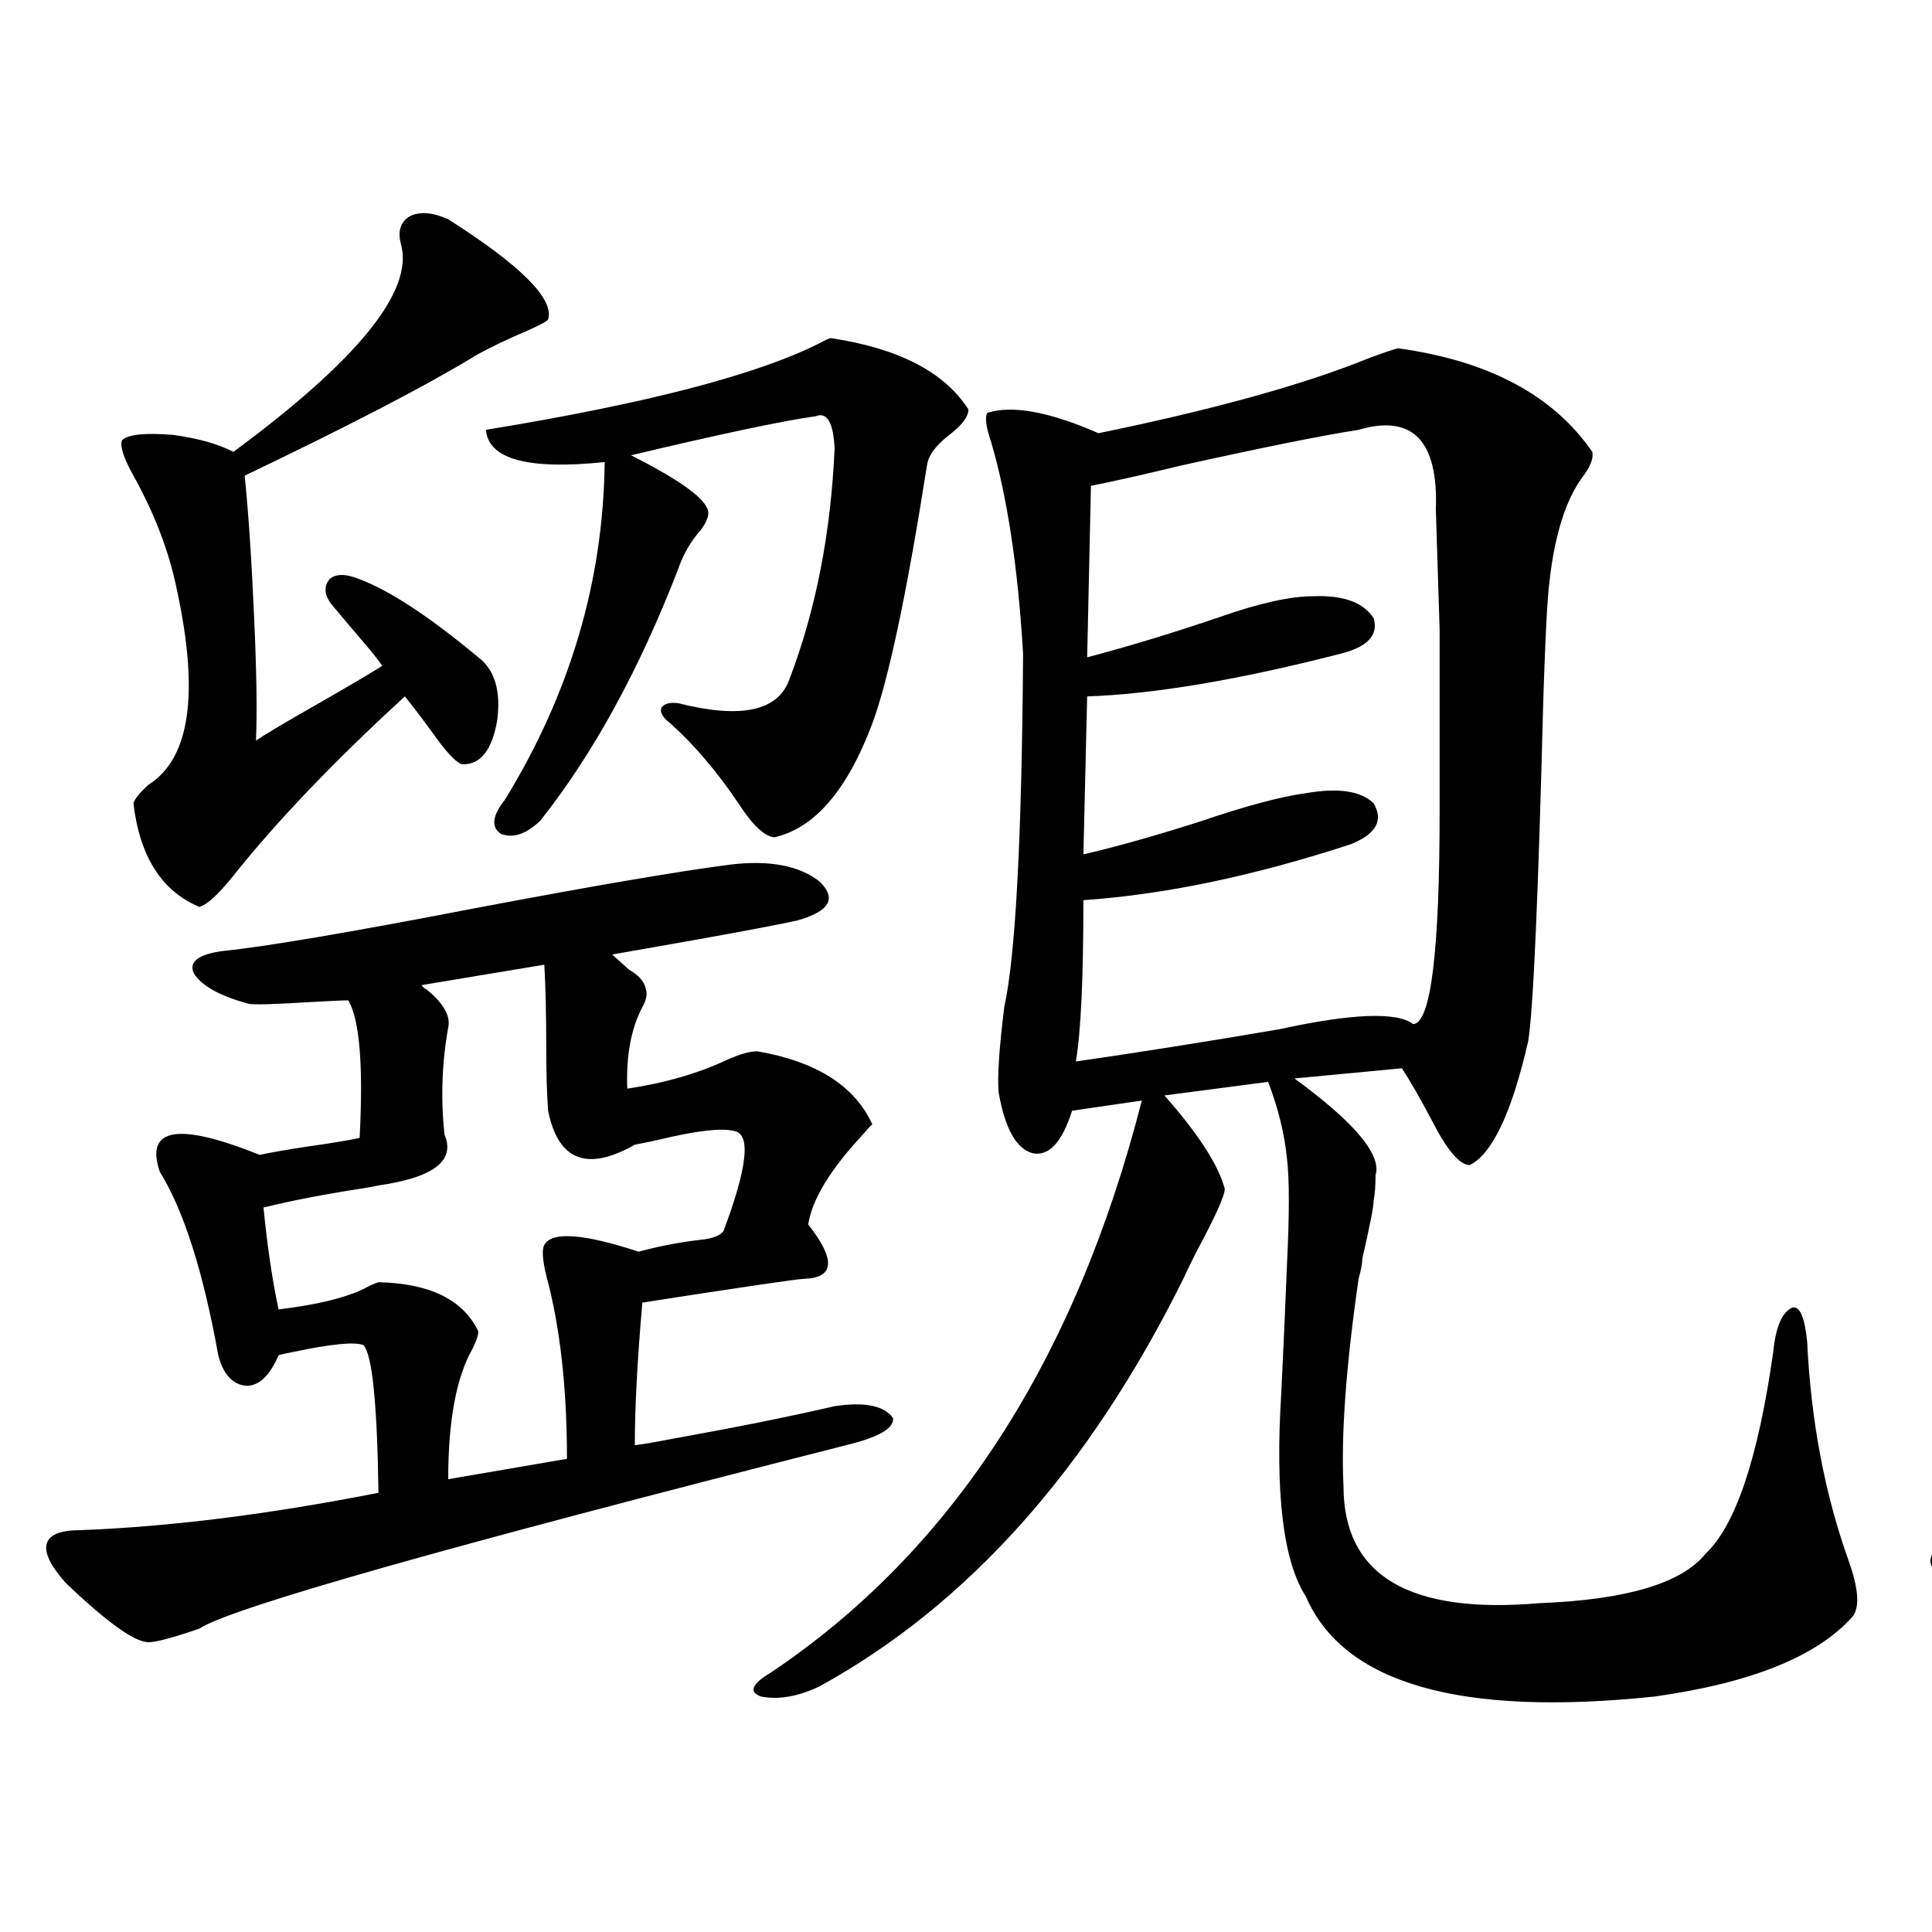 <?xml version="1.0" encoding="utf-8"?>
<!-- Generator: Adobe Illustrator 16.0.0, SVG Export Plug-In . SVG Version: 6.00 Build 0)  -->
<!DOCTYPE svg PUBLIC "-//W3C//DTD SVG 1.1//EN" "http://www.w3.org/Graphics/SVG/1.1/DTD/svg11.dtd">
<svg version="1.1" id="图层_1" xmlns="http://www.w3.org/2000/svg" xmlns:xlink="http://www.w3.org/1999/xlink" x="0px" y="0px"
	 width="1000px" height="1000px" viewBox="0 0 1000 1000" enable-background="new 0 0 1000 1000" xml:space="preserve">
<path d="M378.332,447.469c20.152-2.335,35.441,0.591,45.853,8.789c9.101,8.789,5.198,15.532-11.707,20.215
	c-7.805,1.758-24.725,4.985-50.73,9.668c-20.167,3.516-35.121,6.152-44.877,7.91c2.592,2.349,5.519,4.985,8.78,7.91
	c5.198,2.938,8.125,6.454,8.78,10.547c0.641,2.349,0,5.273-1.951,8.789c-5.854,11.138-8.46,25.2-7.805,42.188
	c19.512-2.925,36.737-7.91,51.706-14.941c6.494-2.925,11.707-4.395,15.609-4.395c30.563,5.273,50.396,17.88,59.511,37.793
	c-1.311,1.181-2.927,2.938-4.878,5.273c-16.92,18.169-26.341,33.7-28.292,46.582c14.299,18.169,13.658,27.548-1.951,28.125
	c-3.262,0-31.219,4.106-83.9,12.305c-2.606,29.883-3.902,54.492-3.902,73.828c4.543-0.577,11.372-1.758,20.487-3.516
	c32.515-5.851,60.151-11.426,82.925-16.699c15.609-2.335,25.686-0.288,30.243,6.152c0.641,5.273-7.484,9.97-24.39,14.063
	c-207.479,52.734-319.017,84.375-334.626,94.922c-13.658,4.683-22.438,7.031-26.341,7.031c-7.164,0-21.463-10.259-42.926-30.762
	c-7.805-8.789-11.066-15.519-9.756-20.215C25.49,794.349,31.344,792,41.755,792c46.173-1.758,97.559-8.198,154.143-19.336
	c-0.655-46.28-3.262-71.769-7.805-76.465c-4.558-1.758-16.585-0.577-36.097,3.516c-3.262,0.591-5.854,1.181-7.805,1.758
	c-4.558,10.547-10.091,15.82-16.585,15.82c-7.164-0.577-12.042-5.851-14.634-15.82c-7.805-43.354-17.896-74.995-30.243-94.922
	c-7.805-22.852,9.421-25.776,51.706-8.789c5.198-1.167,13.658-2.637,25.365-4.395c12.348-1.758,21.128-3.214,26.341-4.395
	c1.951-37.491,0-61.222-5.854-71.191c-2.606,0-9.115,0.302-19.512,0.879c-18.871,1.181-29.603,1.47-32.194,0.879
	c-14.969-4.093-24.39-9.366-28.292-15.82c-2.606-5.851,2.271-9.668,14.634-11.426c22.759-2.335,66.005-9.668,129.753-21.973
	C306.459,458.606,351.016,450.984,378.332,447.469z M186.142,299.813c15.609,5.864,36.097,19.336,61.462,40.43
	c8.445,6.454,11.707,17.29,9.756,32.52c-2.606,15.243-8.46,22.852-17.561,22.852c-2.606,0-7.164-4.395-13.658-13.184
	c-5.854-8.198-11.387-15.519-16.585-21.973c-37.072,33.989-66.995,65.341-89.754,94.043c-7.164,8.789-12.683,13.774-16.585,14.941
	c-19.512-8.198-30.898-26.065-34.146-53.613c0.641-2.335,3.247-5.562,7.805-9.668c21.463-13.472,26.341-47.159,14.634-101.074
	c-3.902-19.336-11.387-38.96-22.438-58.887c-5.213-9.366-7.164-15.519-5.854-18.457c3.247-2.925,12.027-3.804,26.341-2.637
	c13.003,1.758,23.414,4.696,31.219,8.789c64.389-47.461,93.321-83.194,86.827-107.227c-1.951-7.031-0.335-12.003,4.878-14.941
	c5.198-2.335,11.707-1.758,19.512,1.758c37.713,24.032,54.953,41.309,51.706,51.855c-0.655,1.181-6.509,4.106-17.561,8.789
	c-10.411,4.696-17.896,8.501-22.438,11.426c-25.365,15.243-64.389,35.458-117.07,60.645c1.951,18.759,3.567,43.066,4.878,72.949
	c1.296,28.125,1.616,49.521,0.976,64.16c5.198-3.516,16.585-10.245,34.146-20.215c14.299-8.198,24.71-14.351,31.219-18.457
	c-1.951-2.925-5.213-7.031-9.756-12.305c-6.509-7.608-11.707-13.761-15.609-18.457c-4.558-5.273-5.213-9.956-1.951-14.063
	C173.779,296.888,178.978,296.888,186.142,299.813z M281.749,499.324l-63.413,10.547c0,0.591,0.976,1.47,2.927,2.637
	c8.445,7.031,12.027,13.485,10.731,19.336c-3.262,18.169-3.902,36.626-1.951,55.371c5.854,13.485-5.533,22.274-34.146,26.367
	c-2.606,0.591-5.854,1.181-9.756,1.758c-18.871,2.938-35.456,6.152-49.755,9.668c1.951,19.927,4.543,37.505,7.805,52.734
	c19.512-2.335,34.146-5.851,43.901-10.547c3.247-1.758,5.854-2.925,7.805-3.516c26.661,0.591,43.901,9.091,51.706,25.488
	c0,1.758-0.976,4.696-2.927,8.789c-8.46,14.653-12.683,37.216-12.683,67.676l61.462-10.547c0-36.914-3.582-68.555-10.731-94.922
	c-1.951-8.198-2.286-13.472-0.976-15.82c3.902-7.031,20.152-5.851,48.779,3.516c11.052-2.925,21.783-4.972,32.194-6.152
	c5.854-0.577,9.756-2.046,11.707-4.395c12.348-32.808,14.299-50.098,5.854-51.855c-6.509-1.758-19.512-0.288-39.023,4.395
	c-5.213,1.181-9.436,2.06-12.683,2.637c-24.725,14.063-39.679,8.212-44.877-17.578c-0.655-8.789-0.976-20.215-0.976-34.277
	C282.725,524.813,282.39,511.052,281.749,499.324z M430.038,175.008c35.121,5.273,58.855,17.578,71.218,36.914
	c0,3.516-2.927,7.622-8.78,12.305c-7.805,5.864-12.042,11.426-12.683,16.699c-10.411,66.22-19.847,110.742-28.292,133.594
	c-13.018,34.579-29.923,54.204-50.73,58.887c-5.213-0.577-11.387-6.44-18.536-17.578c-11.066-16.397-22.773-30.171-35.121-41.309
	c-3.902-2.925-5.533-5.562-4.878-7.91c1.296-2.335,4.223-3.214,8.78-2.637c32.515,8.212,51.706,4.106,57.56-12.305
	c13.658-35.733,21.463-75.586,23.414-119.531c-0.655-13.472-3.902-19.034-9.756-16.699c-16.92,2.349-48.779,9.091-95.607,20.215
	c26.661,13.485,39.999,23.442,39.999,29.883c0,2.349-1.311,5.273-3.902,8.789c-5.213,5.864-9.115,12.606-11.707,20.215
	c-20.167,52.157-43.901,95.513-71.218,130.078c-7.164,7.031-13.993,9.38-20.487,7.031c-5.213-3.516-4.558-9.366,1.951-17.578
	c33.811-55.069,51.051-113.379,51.706-174.902c-39.679,4.106-60.166-1.456-61.462-16.699
	c82.59-13.472,140.149-28.413,172.679-44.824C427.432,175.887,429.383,175.008,430.038,175.008z M723.689,180.281
	c46.828,6.454,80.318,24.321,100.485,53.613c0.641,2.938-0.655,6.743-3.902,11.426c-11.066,14.063-17.561,37.505-19.512,70.313
	c-0.655,11.138-1.311,26.669-1.951,46.582c-2.606,101.953-5.213,160.84-7.805,176.66c-8.46,36.914-18.536,58.31-30.243,64.16
	c-5.213,0-11.707-7.608-19.512-22.852c-5.854-11.124-11.066-20.215-15.609-27.246l-55.608,5.273
	c31.219,22.852,45.197,39.551,41.95,50.098c0,5.273-0.335,9.668-0.976,13.184c0,2.938-1.951,12.896-5.854,29.883
	c0,2.349-0.655,5.864-1.951,10.547c-6.509,45.126-9.115,80.859-7.805,107.227c0,46.294,33.811,66.495,101.461,60.645
	c44.877-1.758,73.489-10.245,85.852-25.488c15.609-14.64,27.316-49.507,35.121-104.59c1.296-12.882,4.543-20.503,9.756-22.852
	c3.902-1.167,6.494,4.696,7.805,17.578c1.951,41.021,9.101,78.813,21.463,113.379c5.198,14.64,5.854,24.308,1.951,29.004
	c-18.216,20.503-52.361,34.277-102.437,41.309c-100.82,10.547-160.972-6.743-180.483-51.855
	c-11.707-18.155-15.944-53.312-12.683-105.469c1.296-26.944,2.271-48.917,2.927-65.918c1.296-26.367,1.296-44.824,0-55.371
	c-1.311-12.882-4.558-26.065-9.756-39.551L602.717,567c17.561,19.927,27.957,36.035,31.219,48.34c0,3.516-4.878,14.364-14.634,32.52
	c-3.262,6.454-5.533,11.138-6.829,14.063c-48.779,98.438-111.552,168.75-188.288,210.938c-11.066,5.273-21.143,7.031-30.243,5.273
	c-6.509-2.349-4.878-6.454,4.878-12.305c93.656-62.69,157.71-161.417,192.19-296.191l-36.097,5.273
	c-5.213,16.411-12.042,23.73-20.487,21.973c-8.46-2.335-14.313-12.882-17.561-31.641c-0.655-8.198,0.32-22.852,2.927-43.945
	c5.854-26.367,9.101-87.3,9.756-182.813c-2.606-44.522-8.14-81.147-16.585-109.863c-2.606-7.608-3.262-12.593-1.951-14.941
	c13.003-4.093,32.194-0.577,57.56,10.547c59.831-12.305,106.339-25.187,139.509-38.672
	C715.885,182.63,721.083,180.872,723.689,180.281z M703.202,222.469c-18.871,2.938-49.435,9.091-91.705,18.457
	c-19.512,4.696-35.121,8.212-46.828,10.547l-1.951,88.77c22.104-5.851,45.197-12.882,69.267-21.094
	c20.152-7.031,36.097-10.547,47.804-10.547c15.609-0.577,26.006,3.228,31.219,11.426c2.592,8.789-3.262,14.941-17.561,18.457
	c-52.682,13.485-96.263,20.806-130.729,21.973l-1.951,81.738c15.609-3.516,35.441-9.077,59.511-16.699
	c24.055-8.198,42.591-13.184,55.608-14.941c16.905-2.925,28.612-1.167,35.121,5.273c5.198,8.789,1.296,15.82-11.707,21.094
	c-50.09,16.411-96.263,26.079-138.533,29.004c0,40.43-1.311,68.267-3.902,83.496c32.515-4.683,67.636-10.245,105.363-16.699
	c37.713-8.198,60.807-9.077,69.267-2.637c9.101-0.577,13.658-37.491,13.658-110.742c0-45.703,0-76.753,0-93.164
	c-0.655-21.094-1.311-41.886-1.951-62.402C744.497,228.044,731.159,214.271,703.202,222.469z"/>
<path d="M1381.234,305.086c51.371,8.789,78.688,19.336,81.949,31.641c-0.655,3.516-6.188,8.501-16.585,14.941
	c-20.822,12.896-39.358,27.548-55.608,43.945c11.707,7.622,17.881,14.063,18.536,19.336c0,5.273-5.533,8.501-16.585,9.668
	c-10.411,1.181-46.828,7.031-109.266,17.578c-51.386,9.38-83.58,14.941-96.583,16.699
	c-16.265,172.266-72.528,288.872-168.776,349.805c-8.46,5.864-14.313,7.031-17.561,3.516c-3.262-4.093-1.311-9.366,5.854-15.82
	c88.443-90.815,135.606-214.151,141.46-370.02c0.641-24.609-2.286-48.34-8.78-71.191c-1.951-7.608-2.606-12.003-1.951-13.184
	c10.396-5.851,27.637-3.214,51.706,7.91c82.59-13.472,142.756-27.534,180.483-42.188
	C1375.381,305.388,1379.283,304.509,1381.234,305.086z M1430.989,190.828c54.633,13.485,82.27,34.868,82.925,64.16
	c-1.951,2.349-9.436,4.395-22.438,6.152c-32.529,4.696-64.724,12.606-96.583,23.73c-14.969,6.454-12.683,0,6.829-19.336
	c11.707-12.305,20.808-22.261,27.316-29.883c3.902-7.031,0-10.835-11.707-11.426c-8.46,0-42.926,5.864-103.412,17.578
	c-76.096,14.653-128.777,23.73-158.045,27.246c-7.805,31.063-15.944,53.613-24.39,67.676c-6.509,11.138-13.338,14.364-20.487,9.668
	c-7.805-7.031-11.387-17.866-10.731-32.52c0-8.789,3.902-21.671,11.707-38.672c7.149-16.987,12.348-31.339,15.609-43.066
	c3.247-11.124,9.101-11.426,17.561-0.879c6.494,8.789,12.027,14.941,16.585,18.457c148.289-26.944,235.757-45.991,262.433-57.129
	C1426.752,191.419,1429.038,190.828,1430.989,190.828z M1254.408,724.324c28.612,2.349,45.853,13.774,51.706,34.277
	c-0.655,1.181-3.262,2.637-7.805,4.395c-13.018,6.454-25.7,15.532-38.048,27.246c-24.069,22.274-51.065,40.43-80.974,54.492
	c-44.877,17.578-58.87,17.866-41.95,0.879c71.538-48.038,109.266-86.421,113.168-115.137
	C1251.146,726.961,1252.457,724.915,1254.408,724.324z M1262.213,356.941l-71.218,12.305l-1.951,67.676l67.315-12.305
	C1263.509,389.461,1265.46,366.911,1262.213,356.941z M1238.799,495.809c22.759,0.591,61.127-6.729,115.119-21.973
	c26.661-7.608,43.246-11.426,49.755-11.426c33.17,4.696,53.657,13.485,61.462,26.367c0.641,2.349-1.311,7.031-5.854,14.063
	c-8.46,14.063-12.683,26.669-12.683,37.793V687.41c0,2.349-0.335,5.864-0.976,10.547c-0.655,26.958-6.829,40.142-18.536,39.551
	c-4.558-1.167-12.362-16.699-23.414-46.582l-164.874,15.82c-1.951,0-5.213,1.47-9.756,4.395c-5.854,3.516-9.756,4.985-11.707,4.395
	c-9.756-5.851-13.993-19.034-12.683-39.551l0.976-4.395c9.756-77.344,8.125-135.352-4.878-174.023
	C1201.392,485.853,1214.074,485.262,1238.799,495.809z M1230.994,130.184c-2.606-8.198,10.076-11.426,38.048-9.668
	c22.104,2.349,39.023,8.501,50.73,18.457c13.003,10.547,17.881,22.274,14.634,35.156c-5.854,15.243-15.289,20.215-28.292,14.941
	C1272.944,170.915,1247.899,151.277,1230.994,130.184z M1381.234,495.809c-21.463,2.349-66.995,9.668-136.582,21.973v43.945
	c7.805-1.758,19.832-4.683,36.097-8.789c27.957-7.031,49.1-11.124,63.413-12.305c8.445-0.577,14.299,2.06,17.561,7.91
	c3.247,7.031,1.296,12.017-5.854,14.941c-37.072,11.138-74.8,16.699-113.168,16.699v40.43c10.396-1.758,24.055-4.093,40.975-7.031
	c30.563-6.44,51.371-9.366,62.438-8.789c10.396,0,17.226,2.938,20.487,8.789c3.247,5.864,0.976,10.259-6.829,13.184
	c-18.871,5.273-58.535,9.38-119.021,12.305l-1.951,48.34c39.664-4.093,74.145-9.668,103.412-16.699
	c21.463-7.031,41.95-5.851,61.462,3.516c3.247-9.366,5.198-29.581,5.854-60.645c0-29.883-1.311-60.054-3.902-90.527
	C1404.313,502.552,1396.188,493.474,1381.234,495.809z M1373.43,340.242c-2.606-2.925-18.871-1.456-48.779,4.395
	c-13.658,2.349-24.39,4.106-32.194,5.273c6.494,5.864,9.756,12.305,9.756,19.336c0,3.516-0.976,7.333-2.927,11.426
	c-5.213,9.97-10.731,22.852-16.585,38.672l69.267-14.063C1372.119,367.2,1379.283,345.516,1373.43,340.242z M1348.064,733.113
	c25.365-7.031,56.904,7.91,94.632,44.824c7.149,12.305,7.805,21.685,1.951,28.125c-9.115,7.031-18.871,6.743-29.268-0.879
	C1378.948,767.692,1356.51,743.66,1348.064,733.113z M1728.543,180.281c46.828,7.031,79.022,24.911,96.583,53.613
	c0.641,2.938-0.655,6.743-3.902,11.426c-9.756,14.653-15.609,38.095-17.561,70.313c-0.655,11.138-1.311,26.669-1.951,46.582
	c-2.606,101.953-5.213,160.84-7.805,176.66c-7.805,38.672-17.24,60.067-28.292,64.16c-6.509,0-13.993-8.789-22.438-26.367
	c-5.213-9.956-9.436-17.866-12.683-23.73l-55.608,5.273c31.219,22.852,45.197,39.551,41.95,50.098c0,5.273-0.335,9.668-0.976,13.184
	c0,2.938-1.631,12.896-4.878,29.883c-7.164,43.368-10.091,82.617-8.78,117.773c-1.311,46.294,31.219,66.495,97.559,60.645
	c44.222-1.758,72.514-10.245,84.876-25.488c14.299-15.229,25.03-50.098,32.194-104.59c1.296-12.882,4.878-20.503,10.731-22.852
	c4.543-1.167,7.47,4.696,8.78,17.578c1.951,40.43,8.445,77.935,19.512,112.5c5.198,15.229,5.854,25.187,1.951,29.883
	c-16.265,19.913-49.114,33.687-98.534,41.309c-104.067,11.124-164.233-6.152-180.483-51.855
	c-7.805-21.094-10.731-64.16-8.78-129.199c0.641-17.578,0.976-31.641,0.976-42.188c1.296-26.367,1.296-44.824,0-55.371
	c-1.311-12.882-4.558-26.065-9.756-39.551l-51.706,9.668c16.25,19.927,26.006,35.747,29.268,47.461
	c0,3.516-3.582,12.017-10.731,25.488c-4.558,8.789-8.14,15.82-10.731,21.094c-49.435,101.376-110.241,171.675-182.435,210.938
	c-11.066,5.851-21.143,7.91-30.243,6.152c-7.805-2.349-6.829-6.743,2.927-13.184c92.346-63.281,155.759-162.007,190.239-296.191
	l-34.146,3.516c-5.213,16.411-13.018,23.73-23.414,21.973c-9.115-2.335-14.969-12.882-17.561-31.641
	c-1.311-8.198-0.655-23.14,1.951-44.824c5.854-26.944,8.445-87.589,7.805-181.934c-0.655-43.354-5.213-79.679-13.658-108.984
	c-2.606-8.198-2.927-13.472-0.976-15.82c14.299-4.093,34.146-0.577,59.511,10.547c59.831-12.882,105.684-26.065,137.558-39.551
	C1721.379,182.341,1725.937,180.872,1728.543,180.281z M1708.056,222.469c-18.216,2.349-47.163,8.212-86.827,17.578
	c-19.512,4.696-35.456,8.501-47.804,11.426l-1.951,88.77c6.494-1.167,21.463-5.273,44.877-12.305
	c33.811-11.124,57.225-17.578,70.242-19.336c14.954-1.758,24.71,1.47,29.268,9.668c3.247,9.38-1.951,16.122-15.609,20.215
	c-55.288,14.063-98.214,21.396-128.777,21.973l-1.951,81.738c3.902,0,42.926-8.789,117.07-26.367
	c15.609-3.516,26.661-1.758,33.17,5.273c5.198,8.789,1.296,15.82-11.707,21.094c-32.529,12.305-78.702,20.215-138.533,23.73
	c0,40.43-1.311,68.267-3.902,83.496c32.515-4.683,67.315-10.245,104.388-16.699c36.417-8.198,58.535-9.077,66.34-2.637
	c15.609-6.44,23.414-43.354,23.414-110.742c0-45.703,0-76.753,0-93.164c-0.655-21.094-1.311-41.886-1.951-62.402
	C1757.155,229.212,1740.57,215.438,1708.056,222.469z"/>
</svg>
